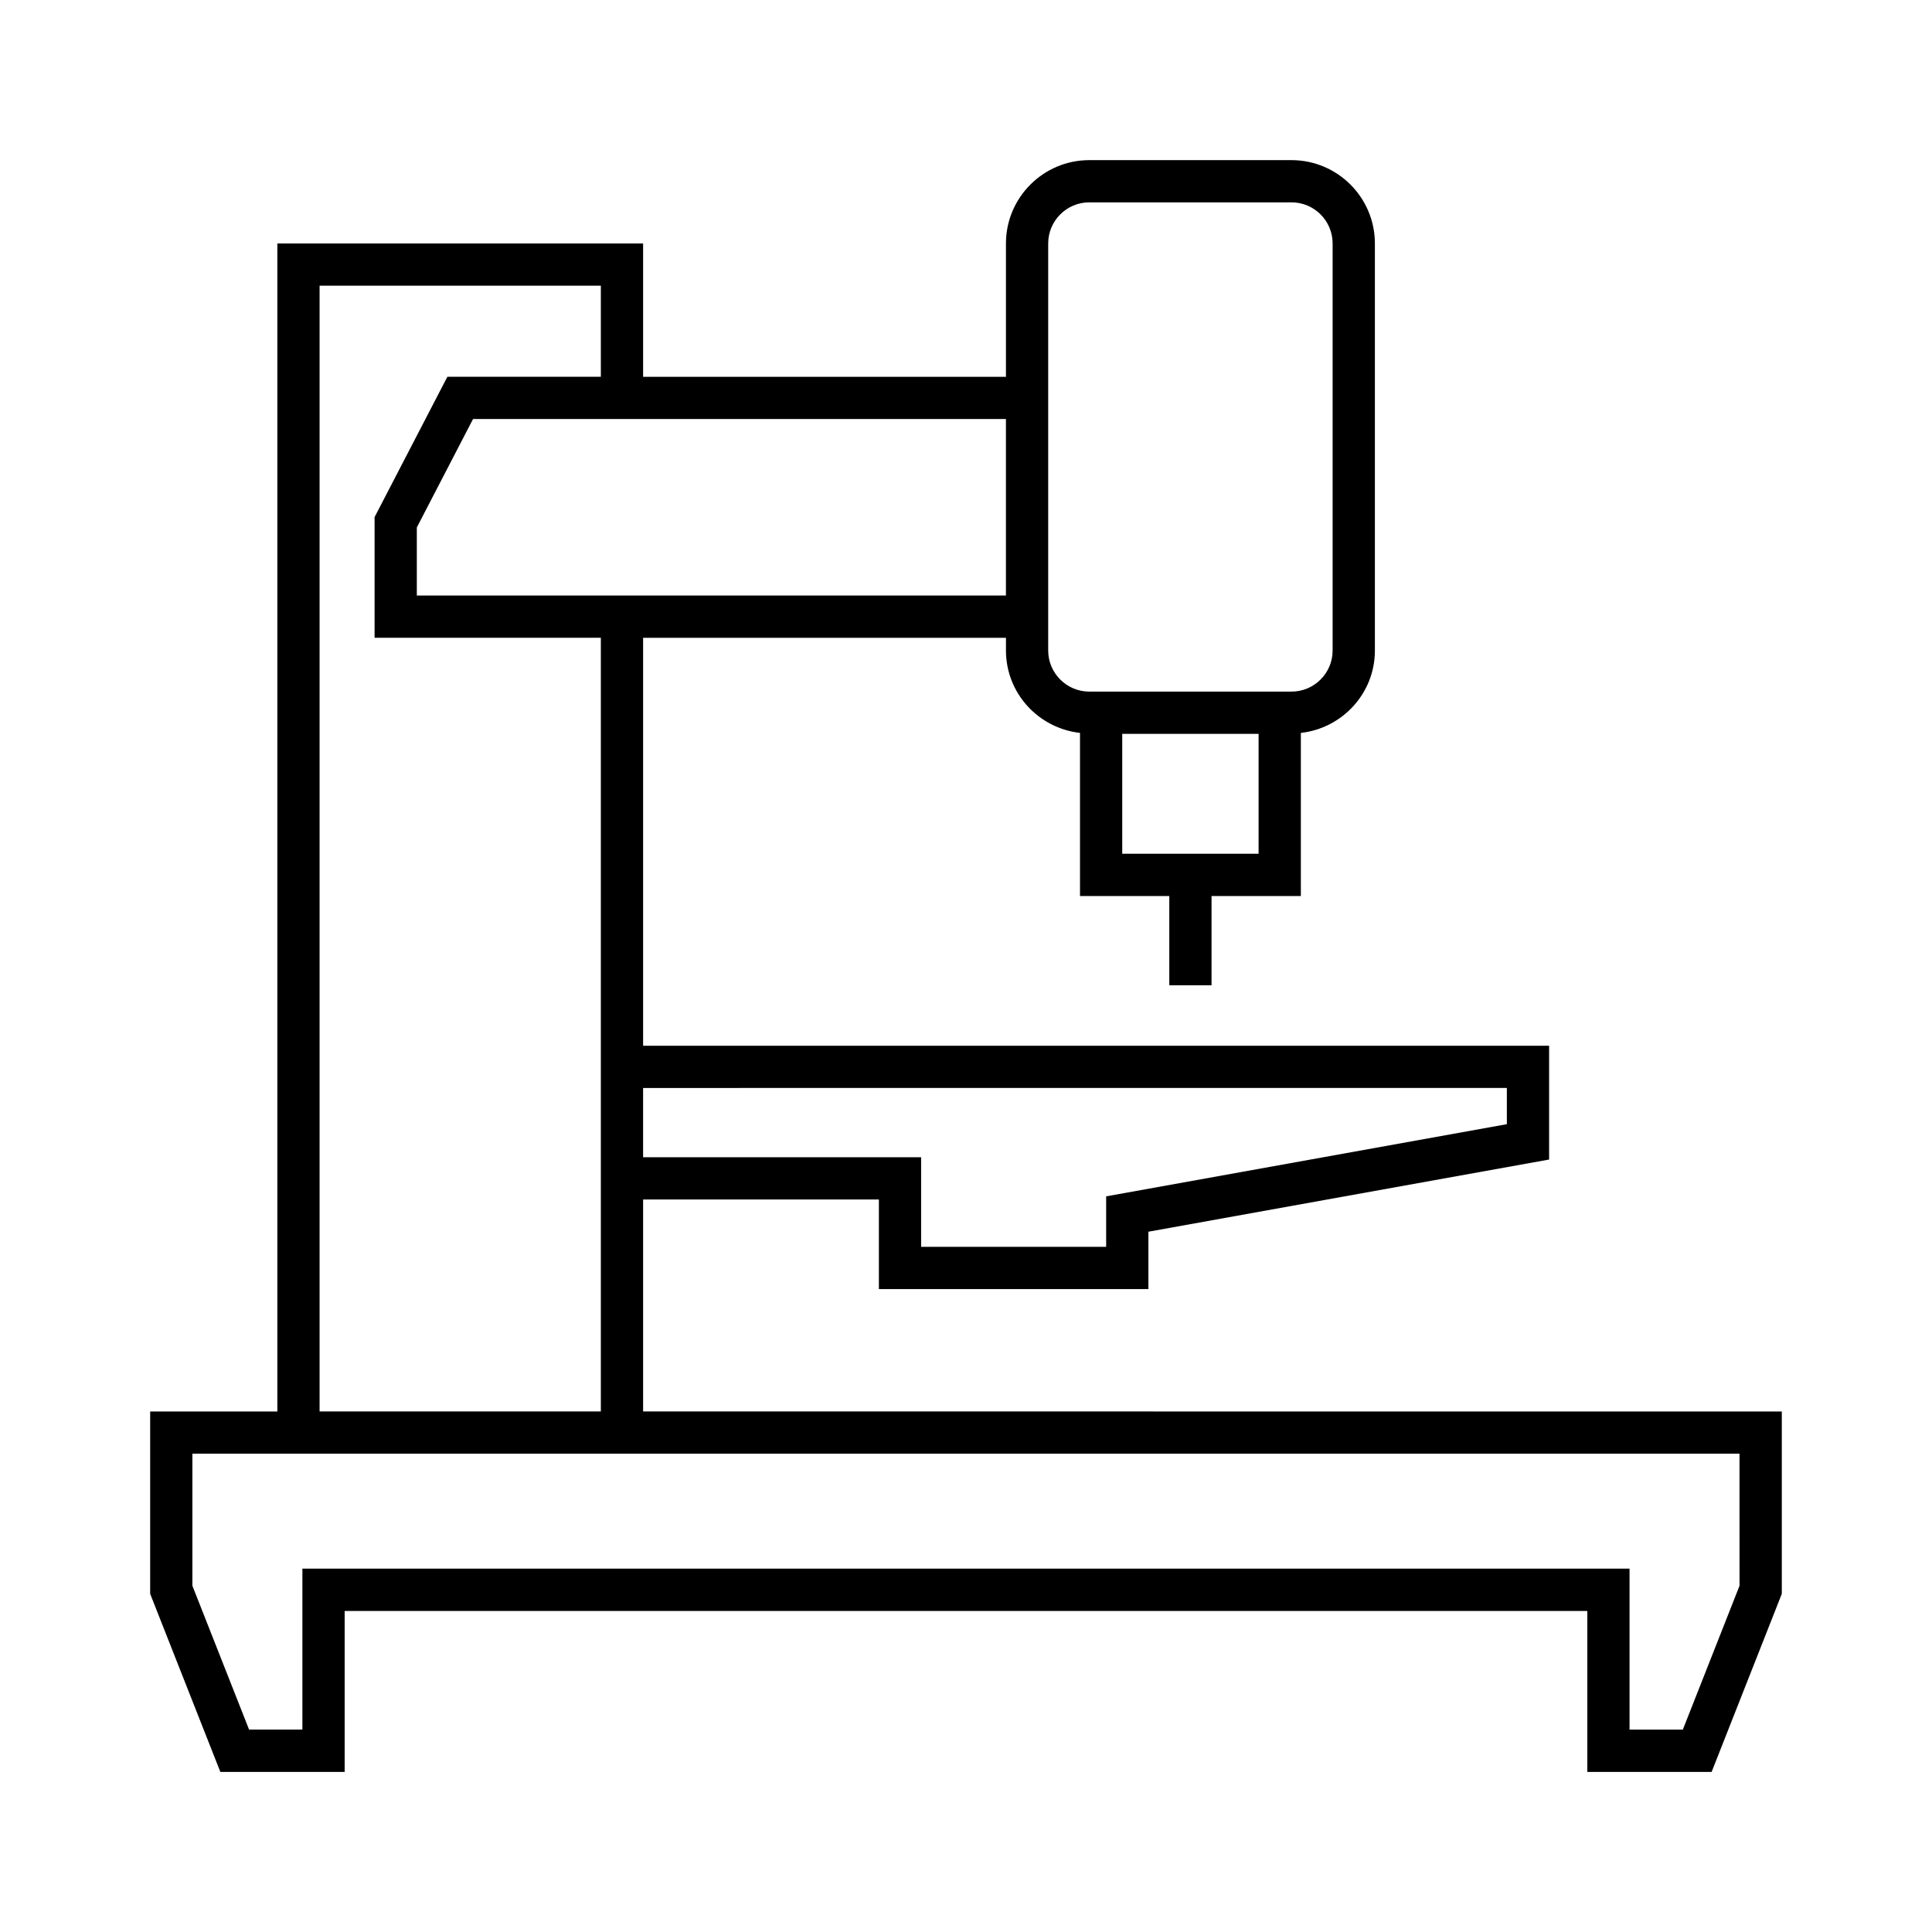 <?xml version="1.0" encoding="UTF-8"?>
<!-- Uploaded to: SVG Repo, www.svgrepo.com, Generator: SVG Repo Mixer Tools -->
<svg fill="#000000" width="800px" height="800px" version="1.1" viewBox="144 144 512 512" xmlns="http://www.w3.org/2000/svg">
 <path d="m314.43 518.05v-56.168h62.484v23.742h71.426v-15.207l106.19-19.129v-30.152l-240.1-0.004v-108.11h96.16v3.371c0 11.336 8.613 20.59 19.621 21.836v43.223l23.664 0.004v23.648h11.195v-23.648h23.668v-43.223c11.008-1.246 19.621-10.5 19.621-21.836v-107.87c0-12.18-9.91-22.09-22.09-22.09h-53.594c-12.18 0-22.09 9.91-22.09 22.09v35.332h-96.156v-35.336h-96.93v309.54l-33.703-0.004v48.324l18.598 47.195h32.941v-42.656h329.32v42.656h32.941l18.598-47.195v-48.324zm163.11-147.8h-36.137v-31.777h36.137zm-55.758-161.73c0-6.008 4.887-10.895 10.891-10.895h53.594c6.004 0 10.891 4.887 10.891 10.895v107.87c0 6.004-4.887 10.891-10.891 10.891h-53.594c-6.004 0-10.891-4.887-10.891-10.891zm121.55 223.8v9.598l-106.19 19.129v13.371h-49.035v-23.742l-73.68 0.004v-18.355zm-132.75-177.28v46.773h-156.12v-18.035l14.902-28.738zm-181.89-35.336h74.539v24.141h-40.672l-19.293 37.199v31.965h59.965v205.04l-74.539-0.004zm376.3 344.54-15.023 38.121h-14.125v-42.656l-351.71-0.004v42.656h-14.125l-15.023-38.117v-35.008h410z"/>
</svg>